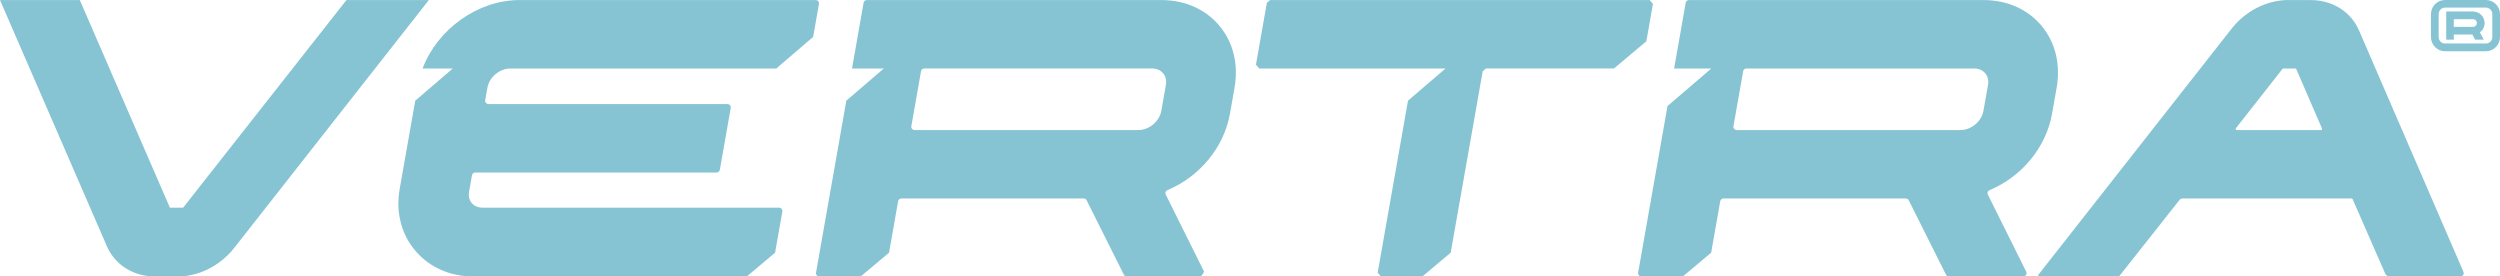 <?xml version="1.0" encoding="UTF-8"?>
<svg xmlns="http://www.w3.org/2000/svg" version="1.1" viewBox="0 0 500 55.298">
  <!-- Generator: Adobe Illustrator 29.2.1, SVG Export Plug-In . SVG Version: 2.1.0 Build 116)  -->
  <g id="Logo">
    <g>
      <path d="M500,2.826v4.597c0,1.552-1.273,2.826-2.811,2.826h-8.184c-1.552,0-2.811-1.274-2.811-2.826V2.826c0-1.567,1.259-2.826,2.811-2.826h8.184c1.538,0,2.811,1.26,2.811,2.826ZM498.463,2.826c0-.718-.587-1.303-1.274-1.303h-8.184c-.702,0-1.273.585-1.273,1.303v4.597c0,.718.571,1.274,1.273,1.274h8.184c.688,0,1.274-.556,1.274-1.274V2.826ZM495.974,6.472l.79,1.464h-1.742l-.557-1.025h-3.704v1.025h-1.522V2.299h5.373c1.273.014,2.313,1.039,2.313,2.313,0,.762-.38,1.435-.951,1.86ZM490.762,5.374h3.851c.439,0,.761-.352.761-.762,0-.439-.322-.776-.761-.776h-3.851v1.537Z" fill="#86c4d4"/>
      <g>
        <path d="M397.566,38.905c-.166-.334-.01-.73.335-.873,6.435-2.683,11.325-8.552,12.514-15.292l.916-5.198c.825-4.679-.257-9.086-3.046-12.41C405.514,1.83,401.399.012,396.697.012h-58.91c-.317,0-.588.228-.643.54l-2.319,13.149h7.436l-8.76,7.51-5.873,33.308c-.072.406.241.778.653.778h8.278c2.141-1.797,3.531-2.963,5.672-4.759l1.815-10.294c.056-.316.33-.546.651-.546h36.456c.255,0,.488.144.602.372l7.439,14.861c.112.225.342.366.593.366h14.863c.493,0,.814-.518.594-.959l-7.679-15.434ZM392.111,26.009h-44.791c-.398,0-.7-.36-.631-.752l1.942-11.013c.055-.314.329-.544.648-.544h45.585c.891,0,1.666.338,2.182.954.516.615.715,1.437.56,2.316l-.918,5.198c-.373,2.112-2.433,3.841-4.578,3.841Z" fill="#86c4d4"/>
        <path d="M69.29.012l-32.664,41.522h-2.647L15.957.012H0l21.384,49.246c1.613,3.726,5.318,6.04,9.668,6.04h4.526c4.178,0,8.483-2.177,11.236-5.68L85.768.012h-16.478Z" fill="#86c4d4"/>
        <path d="M492.692,54.373l-20.903-48.319c-1.614-3.727-5.319-6.043-9.671-6.043h-4.525c-4.178,0-8.483,2.177-11.235,5.68l-38.667,49.24c-.117.149-.011.366.178.366h15.598c.212,0,.413-.097.545-.264l11.881-15.03c.152-.192.383-.304.629-.304h33.795c.09,0,.171.053.207.136l6.511,14.874c.157.358.51.589.9.589h14.15c.476,0,.796-.488.607-.925ZM464.188,26.01h-16.832c-.189,0-.295-.218-.178-.366l9.314-11.856c.043-.055.109-.087.178-.087h2.386c.09,0,.172.054.208.136l5.132,11.856c.065.149-.045.316-.208.316Z" fill="#86c4d4"/>
        <path d="M155.803,41.534h-59.234c-.934,0-1.727-.332-2.232-.934-.491-.585-.677-1.388-.523-2.26l.582-3.301c.055-.312.326-.539.642-.539h48.267c.327,0,.607-.235.664-.557l2.177-12.342c.073-.413-.245-.791-.664-.791h-47.8c-.405,0-.713-.366-.642-.765l.442-2.504c.373-2.111,2.432-3.839,4.575-3.839h53.197l7.376-6.324,1.159-6.575c.073-.413-.245-.791-.664-.791h-59.234c-8.396,0-16.447,5.898-19.379,13.689h6.042l-7.506,6.435-3.109,17.631c-.814,4.613.281,8.991,3.081,12.328,2.815,3.354,6.972,5.202,11.704,5.202h54.621c2.142-1.798,3.533-2.965,5.675-4.762l1.447-8.21c.073-.413-.245-.791-.664-.791Z" fill="#86c4d4"/>
        <path d="M330.591.784c-.263-.314-.385-.459-.648-.773h-75.921c-.245.205-.404.339-.648.544l-2.181,12.373c.263.313.385.459.648.772h37.264l-7.504,6.433-6.064,34.391c.263.313.385.459.648.772h8.284c2.141-1.797,3.531-2.963,5.672-4.759l6.399-36.294c.245-.205.403-.339.648-.544h25.598c2.449-2.055,4.039-3.389,6.488-5.444l1.317-7.473Z" fill="#86c4d4"/>
        <path d="M232.274.012h-58.91c-.317,0-.588.228-.643.54l-2.319,13.149h6.362l-7.495,6.426-6.064,34.392c-.072.406.241.778.653.778h8.276c2.142-1.797,3.532-2.964,5.675-4.762l1.814-10.291c.056-.316.33-.546.651-.546h36.456c.255,0,.488.144.602.372l7.439,14.861c.112.225.342.366.593.366h14.863c.259-.419.335-.54.594-.959l-7.679-15.434c-.166-.334-.01-.73.335-.873,6.435-2.683,11.325-8.552,12.514-15.292l.916-5.198c.825-4.679-.257-9.086-3.046-12.41C241.09,1.83,236.975.012,232.274.012ZM233.182,16.97l-.918,5.198c-.373,2.112-2.433,3.841-4.578,3.841h-44.791c-.398,0-.7-.36-.631-.752l1.942-11.013c.055-.314.329-.544.648-.544h45.585c.891,0,1.666.338,2.182.954.516.615.715,1.437.56,2.316Z" fill="#86c4d4"/>
      </g>
    </g>
  </g>
  <g id="Spacers" display="none">
    <path d="M204.562,311.228h-83.603c-1.318,0-2.438-.468-3.151-1.319-.693-.826-.956-1.96-.739-3.19l.821-4.659c.078-.44.46-.76.906-.76h68.124c.462,0,.857-.332.937-.786l3.072-17.419c.103-.583-.345-1.117-.937-1.117h-67.465c-.572,0-1.006-.517-.906-1.08l.624-3.534c.526-2.98,3.432-5.418,6.458-5.418h75.082l10.411-8.925,1.636-9.279c.103-.583-.346-1.117-.937-1.117h-83.604c-11.851,0-23.214,8.325-27.352,19.321h8.527l-10.593,9.082-4.389,24.885c-1.148,6.51.396,12.69,4.348,17.4,3.973,4.734,9.84,7.343,16.52,7.343h77.093c3.024-2.537,4.986-4.184,8.01-6.722l2.043-11.588c.103-.583-.346-1.117-.937-1.117Z" fill="#e6e6e6"/>
    <path d="M178.351,467.296h-83.603c-1.318,0-2.438-.468-3.151-1.319-.693-.826-.956-1.96-.739-3.19l.821-4.659c.078-.44.46-.76.906-.76h68.124c.462,0,.857-.332.937-.786l3.072-17.419c.103-.583-.345-1.117-.937-1.117h-67.465c-.572,0-1.006-.517-.906-1.08l.624-3.534c.526-2.98,3.432-5.418,6.458-5.418h75.082l10.411-8.925,1.636-9.279c.103-.583-.346-1.117-.937-1.117h-83.604c-11.851,0-23.214,8.325-27.352,19.321h8.527l-10.593,9.082-4.389,24.885c-1.148,6.51.396,12.69,4.348,17.4,3.973,4.734,9.84,7.343,16.52,7.343h77.093c3.024-2.537,4.986-4.184,8.01-6.722l2.043-11.588c.103-.583-.346-1.117-.937-1.117Z" fill="#e6e6e6"/>
    <path d="M-39.525,389.226h-83.603c-1.318,0-2.438-.468-3.151-1.319-.693-.826-.956-1.96-.739-3.19l.821-4.659c.078-.44.46-.76.906-.76H-57.166c.462,0,.857-.332.937-.786l3.072-17.419c.103-.583-.345-1.117-.937-1.117h-67.465c-.572,0-1.006-.517-.906-1.08l.624-3.534c.526-2.98,3.432-5.418,6.458-5.418H-40.301l10.411-8.925,1.636-9.279c.103-.583-.346-1.117-.937-1.117h-83.604c-11.851,0-23.214,8.325-27.352,19.321h8.527l-10.593,9.082-4.389,24.885c-1.148,6.51.396,12.69,4.348,17.4,3.973,4.734,9.84,7.343,16.52,7.343H-48.641c3.024-2.537,4.986-4.184,8.01-6.722l2.043-11.588c.103-.583-.346-1.117-.937-1.117Z" fill="#e6e6e6"/>
    <path d="M774.71,389.226h-83.603c-1.318,0-2.438-.468-3.151-1.319-.693-.826-.956-1.96-.739-3.19l.821-4.659c.078-.44.46-.76.906-.76h68.124c.462,0,.857-.332.937-.786l3.072-17.419c.103-.583-.345-1.117-.937-1.117h-67.465c-.572,0-1.006-.517-.906-1.08l.624-3.534c.526-2.98,3.432-5.418,6.458-5.418h75.082l10.411-8.925,1.636-9.279c.103-.583-.346-1.117-.937-1.117h-83.604c-11.851,0-23.214,8.325-27.352,19.321h8.527l-10.593,9.082-4.389,24.885c-1.148,6.51.396,12.69,4.348,17.4,3.973,4.734,9.84,7.343,16.52,7.343h77.093c3.024-2.537,4.986-4.184,8.01-6.722l2.043-11.588c.103-.583-.346-1.117-.937-1.117Z" fill="#e6e6e6"/>
  </g>
</svg>